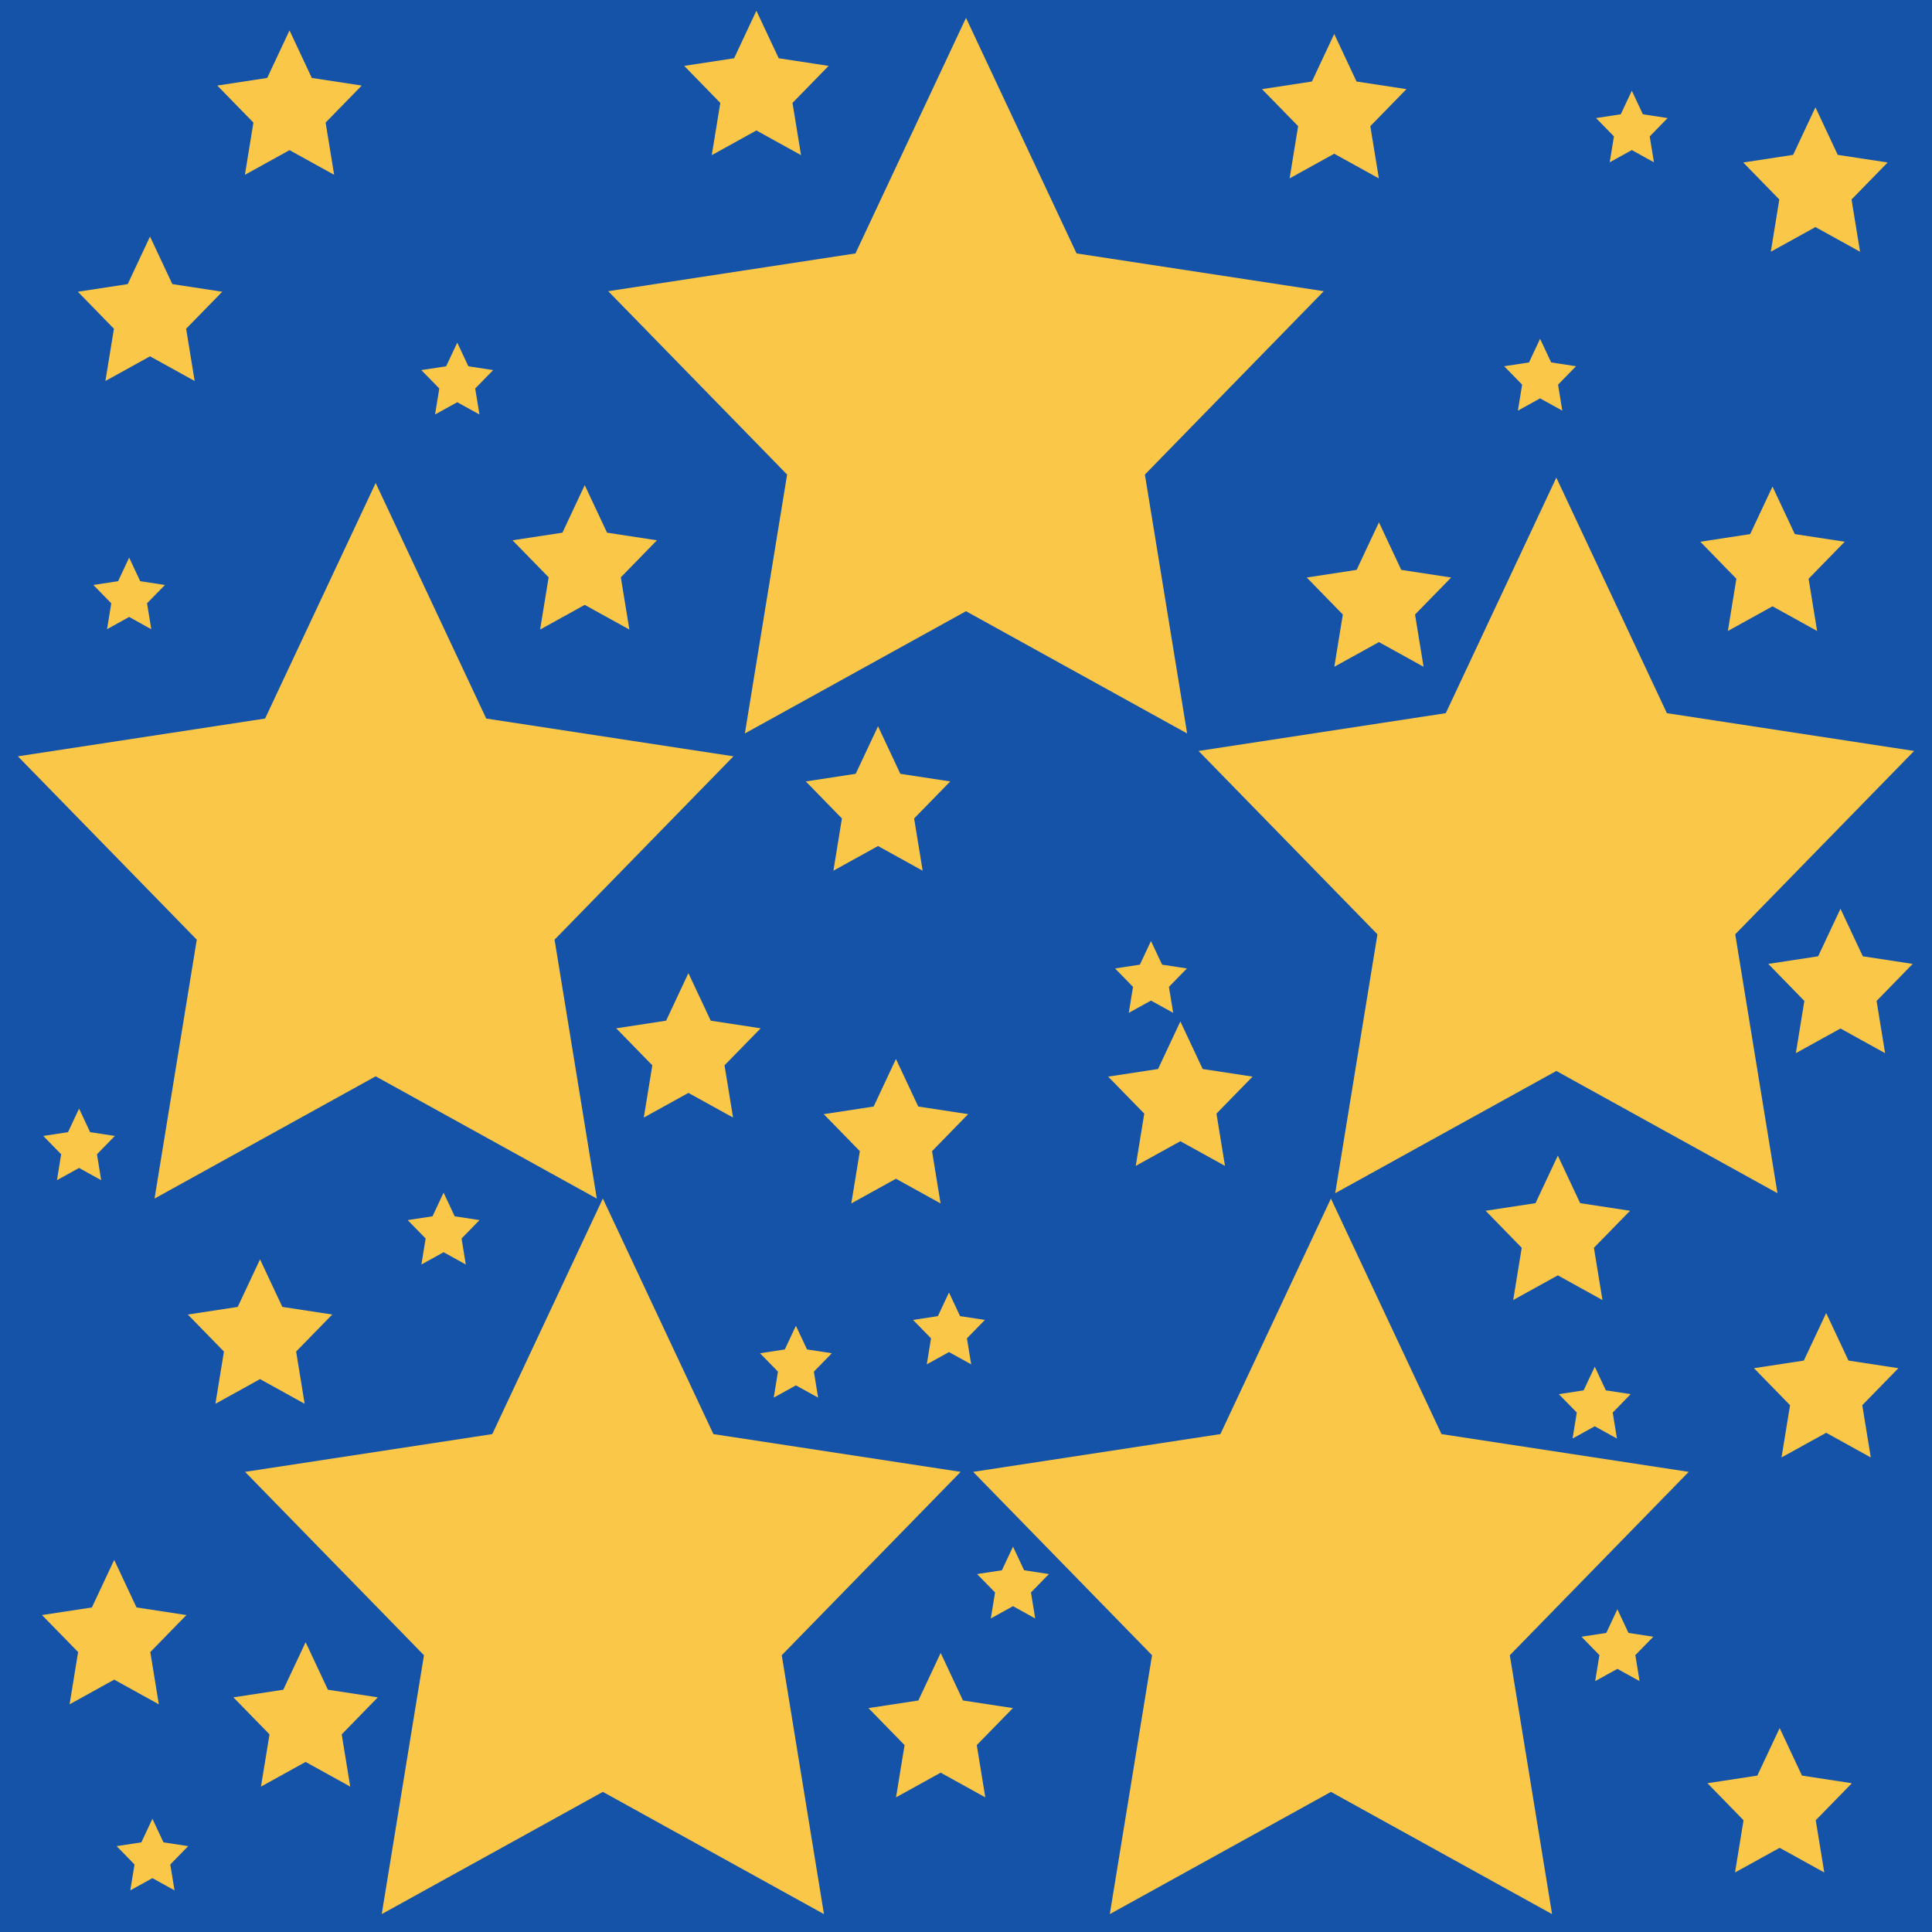 <svg id="Слой_1" data-name="Слой 1" xmlns="http://www.w3.org/2000/svg" xmlns:xlink="http://www.w3.org/1999/xlink" viewBox="0 0 1080 1080"><defs><style>.cls-1{fill:none;}.cls-2{fill:#1553a8;}.cls-3{clip-path:url(#clip-path);}.cls-4{fill:#fbc749;}</style><clipPath id="clip-path"><rect class="cls-1" x="-1" y="-1" width="1082" height="1082"/></clipPath></defs><title>icon FINAL</title><rect class="cls-2" x="-28" y="-28" width="1136" height="1130"/><g class="cls-3"><polygon class="cls-4" points="210 270 271.8 401.67 410 422.79 310 525.28 333.61 670 210 601.67 86.39 670 110 525.28 10 422.79 148.19 401.67 210 270"/><polygon class="cls-4" points="540 10 601.8 141.67 740 162.78 640 265.28 663.61 410 540 341.67 416.39 410 440 265.28 340 162.78 478.2 141.67 540 10"/><polygon class="cls-4" points="744 670 805.8 801.67 944 822.78 844 925.28 867.61 1070 744 1001.67 620.39 1070 644 925.28 544 822.78 682.2 801.67 744 670"/><polygon class="cls-4" points="337 670 398.8 801.67 537 822.78 437 925.28 460.6 1070 337 1001.67 213.39 1070 237 925.28 137 822.78 275.19 801.67 337 670"/><polygon class="cls-4" points="870 267 931.8 398.67 1070 419.79 970 522.28 993.61 667 870 598.67 746.39 667 770 522.28 670 419.79 808.2 398.67 870 267"/></g><polygon class="cls-4" points="161.84 17 174.31 43.57 202.2 47.83 182.02 68.52 186.79 97.72 161.84 83.93 136.9 97.72 141.66 68.52 121.48 47.83 149.37 43.57 161.84 17"/><polygon class="cls-4" points="145.36 704 157.83 730.57 185.72 734.83 165.54 755.52 170.3 784.72 145.36 770.93 120.42 784.72 125.18 755.52 105 734.83 132.89 730.57 145.36 704"/><polygon class="cls-4" points="500.84 591.99 513.31 618.56 541.2 622.82 521.02 643.5 525.78 672.71 500.84 658.92 475.89 672.71 480.66 643.5 460.48 622.82 488.37 618.56 500.84 591.99"/><polygon class="cls-4" points="643.4 526.03 649.61 539.25 663.48 541.37 653.44 551.66 655.81 566.18 643.4 559.33 631 566.18 633.37 551.66 623.33 541.37 637.2 539.25 643.4 526.03"/><polygon class="cls-4" points="904.13 899.6 910.33 912.82 924.2 914.94 914.16 925.23 916.53 939.75 904.13 932.9 891.72 939.75 894.09 925.23 884.05 914.94 897.92 912.82 904.13 899.6"/><polygon class="cls-4" points="659.83 571 672.3 597.58 700.19 601.84 680.01 622.52 684.77 651.73 659.83 637.94 634.89 651.73 639.65 622.52 619.47 601.84 647.36 597.58 659.83 571"/><polygon class="cls-4" points="85.2 1016.72 91.38 1029.89 105.2 1032 95.19 1042.25 97.56 1056.72 85.2 1049.89 72.83 1056.72 75.2 1042.25 65.2 1032 79.02 1029.89 85.2 1016.72"/><polygon class="cls-4" points="990.84 272 1003.31 298.57 1031.2 302.83 1011.01 323.52 1015.78 352.72 990.84 338.93 965.89 352.72 970.65 323.52 950.48 302.83 978.36 298.57 990.84 272"/><polygon class="cls-4" points="247.97 666.71 254.18 679.92 268.05 682.04 258.01 692.33 260.38 706.86 247.97 700 235.57 706.86 237.94 692.33 227.9 682.04 241.77 679.92 247.97 666.71"/><polygon class="cls-4" points="525.84 924 538.31 950.58 566.2 954.84 546.02 975.52 550.78 1004.72 525.84 990.93 500.89 1004.72 505.66 975.52 485.48 954.84 513.37 950.58 525.84 924"/><polygon class="cls-4" points="384.83 544 397.31 570.57 425.2 574.83 405.01 595.52 409.78 624.72 384.83 610.93 359.89 624.72 364.65 595.52 344.48 574.83 372.36 570.57 384.83 544"/><polygon class="cls-4" points="860.92 189.4 867.12 202.61 881 204.73 870.96 215.02 873.33 229.55 860.92 222.69 848.51 229.55 850.88 215.02 840.84 204.73 854.72 202.61 860.92 189.4"/><polygon class="cls-4" points="255.61 191.54 261.81 204.76 275.68 206.88 265.64 217.17 268.01 231.69 255.61 224.84 243.2 231.69 245.57 217.17 235.53 206.88 249.4 204.76 255.61 191.54"/><polygon class="cls-4" points="994.84 966 1007.31 992.57 1035.2 996.83 1015.01 1017.52 1019.78 1046.72 994.84 1032.93 969.89 1046.72 974.65 1017.52 954.48 996.83 982.36 992.57 994.84 966"/><polygon class="cls-4" points="1028.84 508 1041.31 534.57 1069.2 538.83 1049.02 559.52 1053.78 588.72 1028.84 574.93 1003.89 588.72 1008.65 559.52 988.48 538.83 1016.36 534.57 1028.84 508"/><polygon class="cls-4" points="1020.84 734 1033.31 760.57 1061.2 764.83 1041.02 785.52 1045.78 814.72 1020.84 800.93 995.89 814.72 1000.65 785.52 980.48 764.83 1008.36 760.57 1020.84 734"/><polygon class="cls-4" points="566.28 864.57 572.48 877.79 586.35 879.91 576.31 890.19 578.68 904.72 566.28 897.86 553.87 904.72 556.24 890.19 546.2 879.91 560.07 877.79 566.28 864.57"/><polygon class="cls-4" points="170.84 918 183.31 944.57 211.2 948.83 191.01 969.52 195.78 998.72 170.84 984.93 145.89 998.72 150.66 969.52 130.47 948.83 158.36 944.57 170.84 918"/><polygon class="cls-4" points="530.49 722.52 536.69 735.73 550.56 737.85 540.52 748.14 542.89 762.67 530.49 755.81 518.08 762.67 520.45 748.14 510.41 737.85 524.28 735.73 530.49 722.52"/><polygon class="cls-4" points="444.92 741.13 451.13 754.35 465 756.47 454.96 766.75 457.33 781.28 444.92 774.42 432.52 781.28 434.89 766.75 424.85 756.47 438.72 754.35 444.92 741.13"/><polygon class="cls-4" points="326.87 271.2 339.34 297.77 367.23 302.03 347.05 322.71 351.82 351.92 326.87 338.13 301.93 351.92 306.69 322.71 286.51 302.03 314.4 297.77 326.87 271.2"/><polygon class="cls-4" points="745.84 19 758.31 45.57 786.2 49.83 766.02 70.52 770.79 99.72 745.84 85.93 720.9 99.72 725.66 70.52 705.48 49.83 733.37 45.57 745.84 19"/><polygon class="cls-4" points="770.84 292 783.31 318.57 811.2 322.83 791.01 343.52 795.78 372.72 770.84 358.93 745.89 372.72 750.65 343.52 730.48 322.83 758.36 318.57 770.84 292"/><polygon class="cls-4" points="490.82 406 503.3 432.57 531.18 436.83 511 457.52 515.77 486.72 490.82 472.93 465.88 486.72 470.64 457.52 450.46 436.83 478.35 432.57 490.82 406"/><polygon class="cls-4" points="870.84 646 883.31 672.57 911.2 676.83 891.01 697.52 895.78 726.72 870.84 712.93 845.89 726.72 850.65 697.52 830.48 676.83 858.36 672.57 870.84 646"/><polygon class="cls-4" points="63.84 872 76.31 898.57 104.2 902.83 84.02 923.51 88.78 952.72 63.84 938.93 38.9 952.72 43.66 923.51 23.48 902.83 51.37 898.57 63.84 872"/><polygon class="cls-4" points="83.86 132.25 96.34 158.82 124.23 163.08 104.05 183.76 108.81 212.97 83.86 199.18 58.92 212.97 63.69 183.76 43.51 163.08 71.39 158.82 83.86 132.25"/><polygon class="cls-4" points="1014.84 59.99 1027.31 86.57 1055.2 90.83 1035.02 111.51 1039.78 140.72 1014.84 126.93 989.89 140.72 994.65 111.51 974.48 90.83 1002.36 86.57 1014.84 59.99"/><polygon class="cls-4" points="891.48 764 897.68 777.22 911.55 779.34 901.51 789.63 903.88 804.15 891.48 797.3 879.07 804.15 881.44 789.63 871.4 779.34 885.27 777.22 891.48 764"/><polygon class="cls-4" points="912.2 50.72 918.38 63.89 932.2 66 922.2 76.25 924.56 90.72 912.2 83.89 899.84 90.72 902.2 76.25 892.2 66 906.02 63.89 912.2 50.72"/><polygon class="cls-4" points="422.83 6 435.31 32.57 463.2 36.83 443.01 57.52 447.78 86.72 422.83 72.93 397.89 86.72 402.65 57.52 382.48 36.83 410.36 32.57 422.83 6"/><polygon class="cls-4" points="44.2 619.72 50.38 632.89 64.2 635 54.2 645.25 56.56 659.72 44.2 652.89 31.84 659.72 34.2 645.25 24.2 635 38.02 632.89 44.2 619.72"/><polygon class="cls-4" points="72.2 311.72 78.38 324.89 92.2 327 82.19 337.25 84.56 351.72 72.2 344.89 59.84 351.72 62.2 337.25 52.2 327 66.02 324.89 72.2 311.72"/></svg>